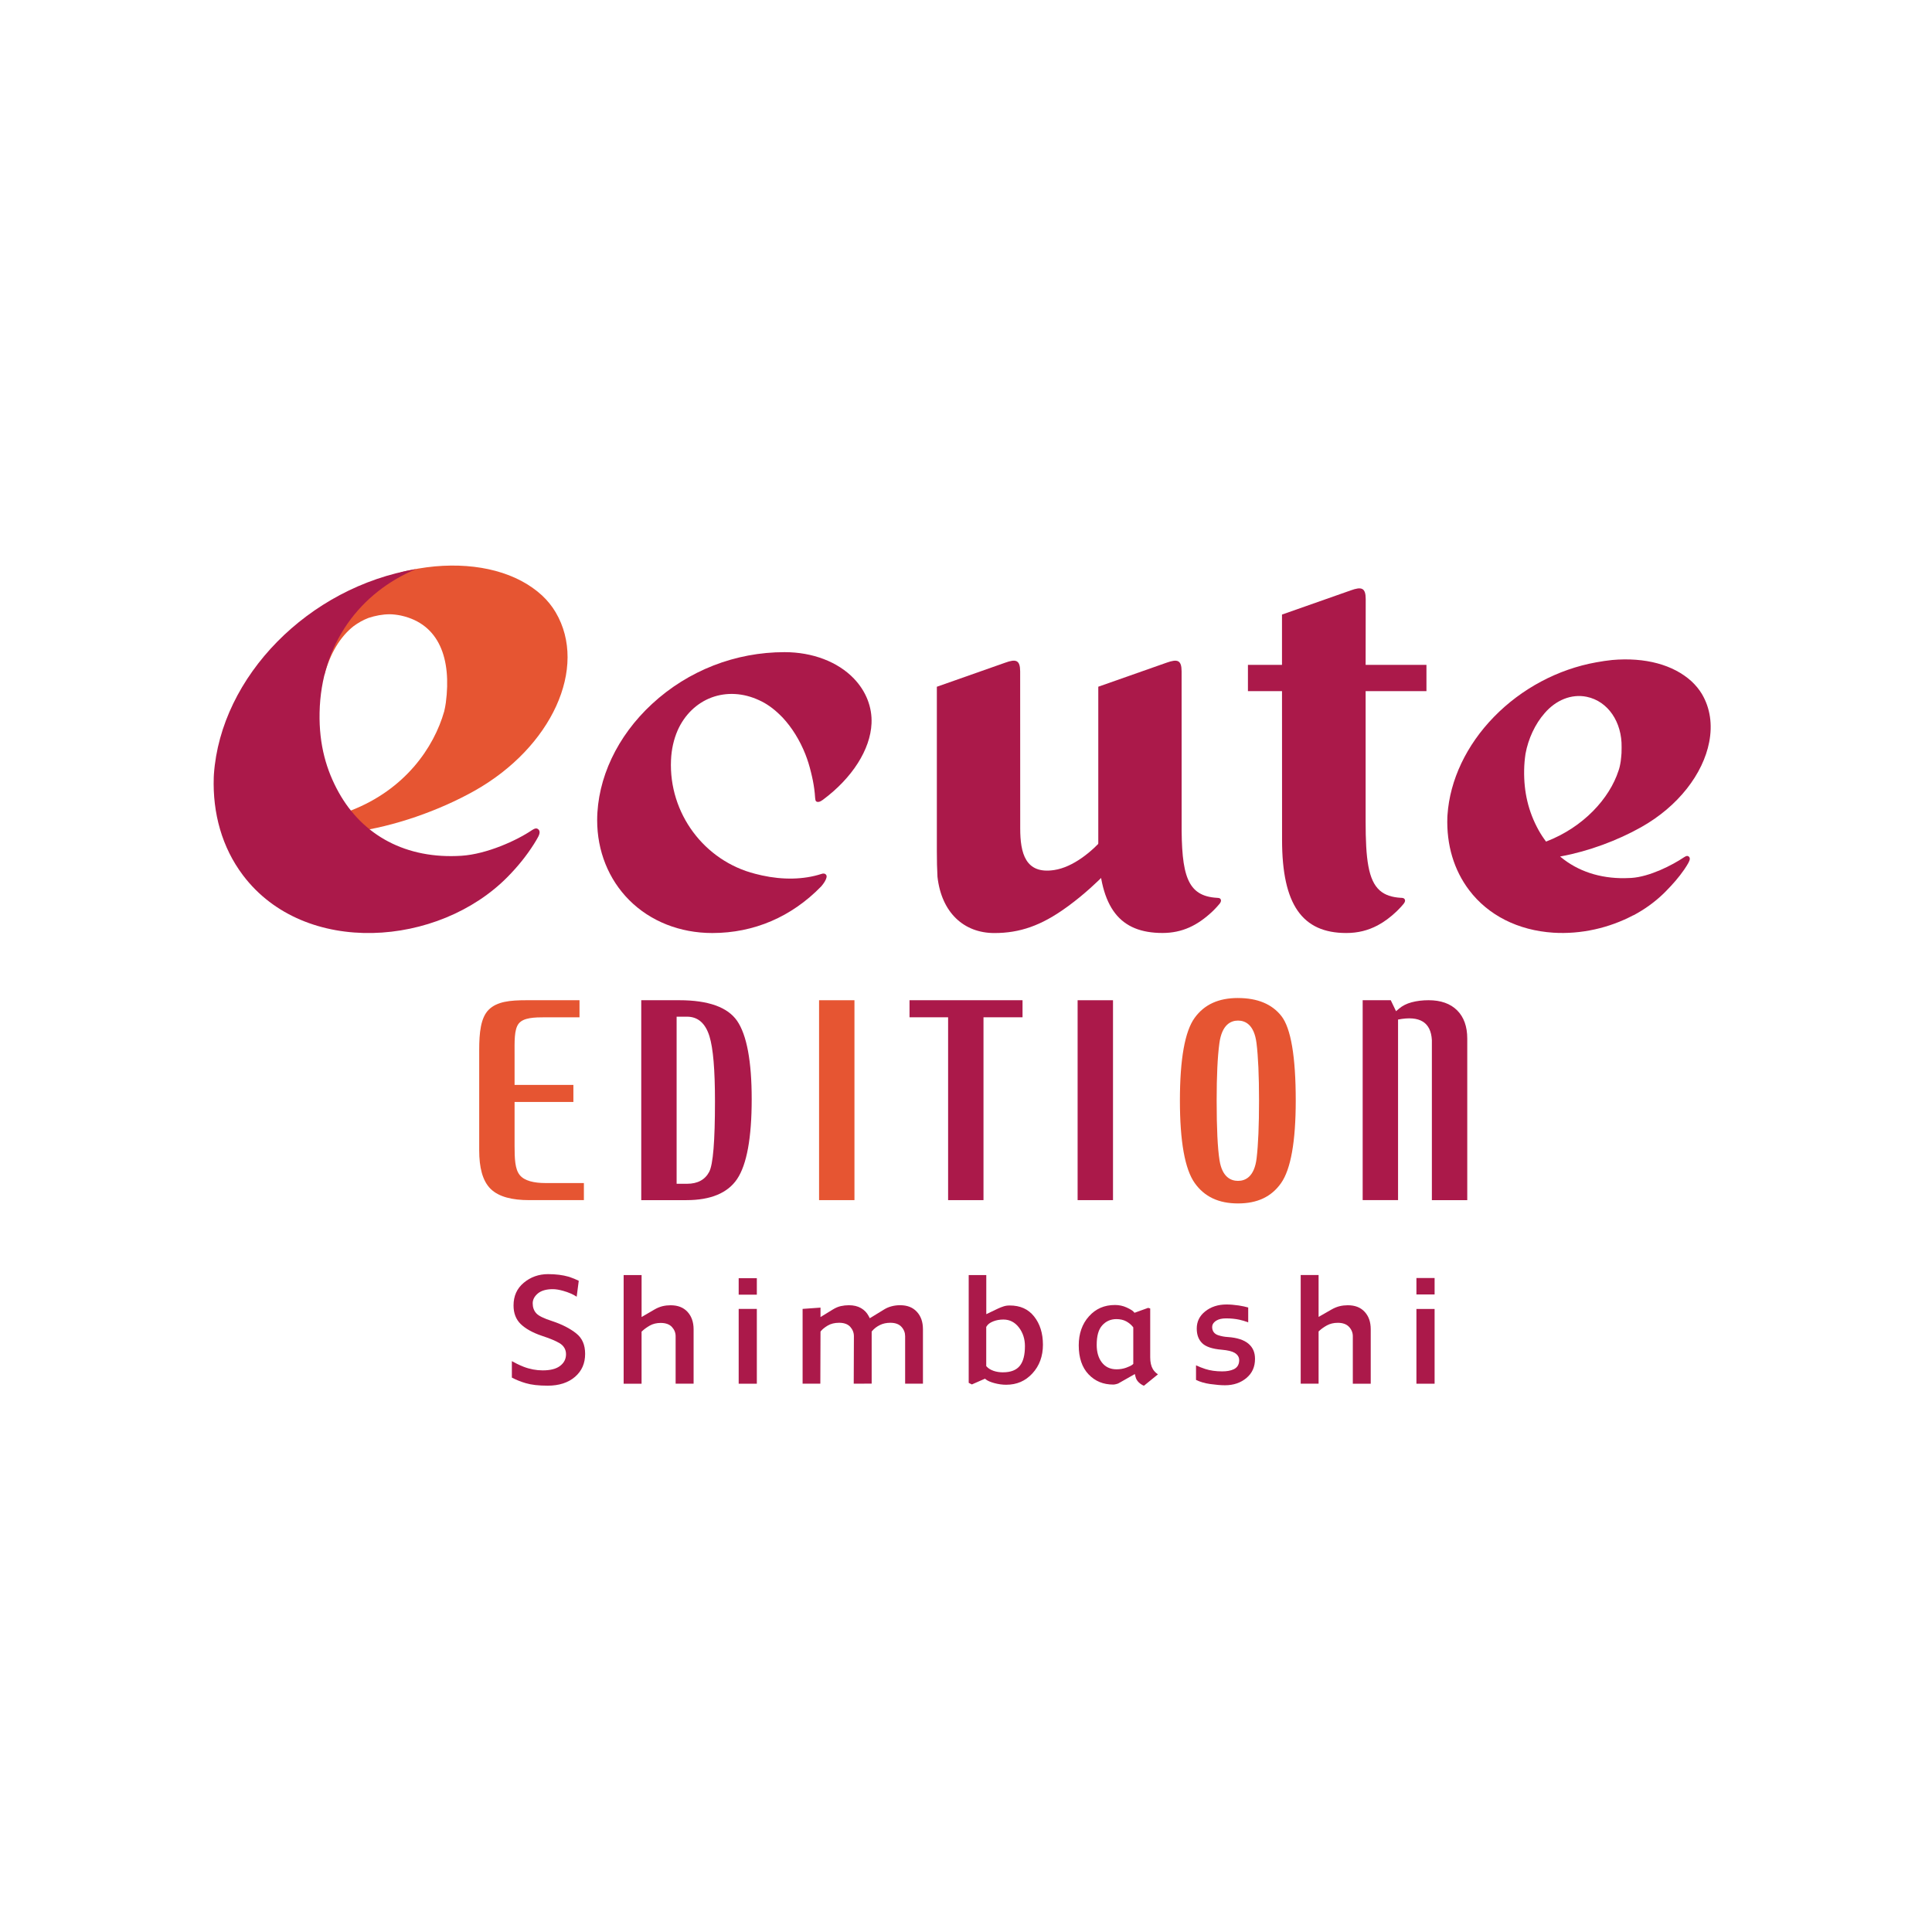 <?xml version="1.0" encoding="UTF-8"?>
<svg id="_レイヤー_2" data-name="レイヤー_2" xmlns="http://www.w3.org/2000/svg" viewBox="0 0 108.315 108.315">
  <defs>
    <style>
      .cls-1 {
        fill: none;
      }

      .cls-2 {
        fill: #e65532;
      }

      .cls-3 {
        fill: #fff;
      }

      .cls-4 {
        fill: #ab194a;
      }
    </style>
  </defs>
  <g id="_レイヤー_1-2" data-name="レイヤー_1">
    <g>
      <rect class="cls-3" width="108.315" height="108.315"/>
      <g>
        <rect class="cls-1" x="3.708" y="24.99" width="100.689" height="59.304"/>
        <g>
          <g>
            <path class="cls-2" d="M19.825,46.641c2.267-.301,4.792-1.192,6.771-2.302,4.338-2.438,6.38-6.916,4.557-10.01-.203-.346-.462-.664-.759-.942-1.398-1.289-3.576-1.849-6.008-1.634-.637.061-1.25.167-1.886.317-3.404,1.587-4.528,4.685-4.958,6.384l.649-.631c.32-1.19.877-2.124,1.634-2.719.253-.186.53-.345.832-.46.379-.125.783-.206,1.199-.206.162,0,.402.027.621.072,2.171.477,2.836,2.445,2.519,4.879-.023.167-.054.333-.093.494-.574,2.02-2.19,4.383-5.245,5.563-.126.045-.226.095-.32.141l.486,1.053Z"/>
            <path class="cls-4" d="M30.055,46.445c-.077,0-.173.057-.234.098-.853.579-2.527,1.34-3.942,1.434-3.102.201-5.548-1.133-6.894-3.561-.671-1.21-1.105-2.631-1.068-4.464.079-3.867,2.29-6.747,5.409-8.047-6.034,1.004-10.949,6.026-11.334,11.51,0,0-.008.145-.008.162-.068,2.002.458,3.935,1.644,5.501,3.459,4.573,10.97,4.013,14.839.074.562-.572,1.038-1.156,1.468-1.832l-.002.002c.081-.125.147-.241.205-.344.073-.123.109-.227.113-.298.013-.143-.103-.237-.197-.235Z"/>
            <path class="cls-4" d="M47.875,38.045c-.904-.943-2.32-1.483-3.888-1.483-2.764,0-5.405,1.031-7.431,2.903-1.952,1.801-3.07,4.176-3.077,6.519,0,1.725.637,3.315,1.794,4.476,1.189,1.193,2.848,1.849,4.662,1.849,2.332,0,4.442-.905,6.102-2.611.158-.176.281-.389.299-.5.011-.062.016-.109-.027-.159-.056-.075-.154-.08-.26-.042-.998.323-2.167.338-3.333.082l-.374-.09c-2.865-.724-4.852-3.4-4.723-6.371.025-.607.154-1.17.372-1.671.388-.873,1.063-1.528,1.897-1.841.845-.315,1.794-.26,2.675.153.398.178.778.447,1.143.8l.173.172c.52.558.961,1.268,1.272,2.052.133.337.234.671.316,1.013.039.151.073.308.106.468.064.326.106.641.124.942.006.032.007.071.012.102.004.049.018.087.039.112.037.029.086.049.149.035h0c.008,0,.014-.002.017-.002.061-.009.135-.052.22-.113,1.644-1.22,2.662-2.817,2.727-4.28.042-.915-.309-1.809-.985-2.513Z"/>
            <path class="cls-4" d="M68.391,50.369c-.04-.024-.102-.033-.154-.033-1.684-.094-2.011-1.259-1.99-4.285l-.002-8.414c-.003-.636-.232-.7-.837-.486l-3.834,1.349v8.609s0,0,0,0v.474h.007c.079,3.345,1.218,4.723,3.593,4.723,1.11,0,1.97-.427,2.795-1.203.031-.031.061-.06.09-.088.115-.114.218-.231.311-.341h0c.031-.039.052-.073.066-.107.04-.078.008-.166-.045-.2Z"/>
            <path class="cls-4" d="M71.874,37.275h-1.91v1.472h1.91l.003,8.342c0,3.626,1.133,5.219,3.599,5.219.655,0,1.223-.146,1.747-.422.012-.005.02-.01.03-.016.362-.195.701-.448,1.034-.764.032-.031.058-.06.089-.088.116-.114.222-.231.312-.341h0c.029-.039.053-.073.067-.107.041-.078.008-.166-.045-.2-.022-.016-.056-.024-.087-.027l.004-.002c-.012-.003-.024-.003-.037-.004h-.032c-.518-.029-.909-.156-1.199-.411-.65-.572-.797-1.774-.797-3.874v-7.304h3.41v-1.472h-3.41l.005-3.689c-.002-.636-.231-.708-.839-.488l-3.855,1.356v2.822Z"/>
            <path class="cls-4" d="M91.998,46.381c2.104-1.179,3.483-3.006,3.825-4.773.192-.984.056-1.912-.407-2.699-.15-.25-.345-.489-.581-.71-1.024-.935-2.605-1.359-4.453-1.197-.286.031-.576.072-.889.13-2.151.385-4.188,1.471-5.736,3.058-1.546,1.587-2.473,3.543-2.606,5.503,0,0-.007.116-.007.118-.054,1.553.367,2.968,1.221,4.094,1.066,1.411,2.742,2.256,4.715,2.385,1.553.099,3.141-.262,4.493-.979l.002.006c.62-.33,1.182-.732,1.678-1.209.006-.007.128-.125.153-.153.377-.382.712-.763,1.012-1.197.101-.139.172-.27.235-.375.052-.094.08-.171.082-.224.009-.103-.073-.173-.146-.172-.058,0-.135.048-.18.077-.655.44-1.918,1.09-2.952,1.157-.04,0-.292.012-.377.013h0c-1.386.016-2.618-.389-3.578-1.184l-.038-.03c.035-.008.059-.012.066-.013,1.533-.283,3.158-.889,4.468-1.626ZM86.678,47.183c-.155-.205-.297-.42-.423-.648-.565-1.024-.829-2.126-.806-3.366.005-.308.032-.61.077-.911.152-.831.533-1.666,1.076-2.28.617-.717,1.487-1.091,2.354-.913,1.194.246,1.984,1.416,1.957,2.834.002.106,0,.21-.005.323-.009.146-.027.299-.044.455,0,0-.042.279-.091.43-.012.036-.022.072-.036.11-.496,1.527-1.945,3.155-4.059,3.965Z"/>
            <path class="cls-4" d="M61.923,46.936c-.703.811-1.764,1.683-2.823,1.842-1.622.246-1.903-.962-1.903-2.339l-.003-8.8c-.003-.636-.233-.707-.84-.486l-3.831,1.349v9.208c.001.535.01,1.017.035,1.445.226,2.012,1.482,3.155,3.188,3.155,1.425,0,2.629-.416,4.039-1.437.044-.032.122-.088.122-.088.917-.672,1.668-1.4,2.016-1.752v-2.095Z"/>
          </g>
          <g>
            <path class="cls-4" d="M35.951,67.284h2.538c1.352,0,2.306-.397,2.834-1.18.544-.806.82-2.312.82-4.479,0-2.125-.276-3.603-.818-4.392-.529-.767-1.619-1.157-3.24-1.157h-2.134v11.207ZM38.517,66.367h-.583v-9.368h.583c.611,0,1.033.37,1.258,1.099.208.676.309,1.867.309,3.643,0,2.248-.106,3.542-.324,3.957-.234.445-.652.669-1.243.669Z"/>
            <path class="cls-2" d="M45.92,67.284h1.984v-11.207h-1.984v11.207Z"/>
            <path class="cls-4" d="M53.154,67.284h1.984v-10.251h2.189v-.957h-6.336v.957h2.163v10.251Z"/>
            <path class="cls-4" d="M60.415,67.284h1.984v-11.207h-1.984v11.207Z"/>
            <path class="cls-2" d="M69.407,55.952c-1.093,0-1.888.364-2.431,1.113-.548.756-.826,2.315-.826,4.635,0,2.293.279,3.85.831,4.626.545.768,1.339,1.143,2.427,1.143s1.871-.374,2.412-1.138c.546-.775.824-2.332.824-4.63,0-2.462-.271-4.057-.805-4.739-.525-.669-1.342-1.009-2.431-1.009ZM69.407,66.204c-.388,0-.883-.2-1.035-1.148-.108-.673-.162-1.801-.162-3.355,0-1.375.05-2.453.152-3.208.141-1.054.647-1.275,1.046-1.275s.904.218,1.036,1.259c.094.744.142,1.829.142,3.224s-.046,2.484-.135,3.232c-.125,1.05-.636,1.271-1.043,1.271Z"/>
            <path class="cls-4" d="M80.276,67.284h1.984v-9.06c0-.674-.191-1.206-.569-1.582-.378-.376-.916-.566-1.6-.566-.344,0-.663.039-.952.117-.276.073-.513.194-.702.354l-.17.145-.296-.616h-1.575v11.207h1.984v-10.123h0c1.223-.238,1.841.158,1.896,1.153v8.97Z"/>
            <path class="cls-2" d="M30.58,66.326c-.627,0-1.183-.118-1.448-.457-.26-.33-.283-.902-.283-1.638v-2.45h3.297v-.957h-3.297v-1.697c0-.735-.029-1.408.23-1.739.266-.338.876-.355,1.504-.355h1.906v-.957h-2.972c-.93,0-1.651.074-2.113.528-.46.452-.538,1.314-.538,2.256v5.638c0,.943.18,1.702.641,2.156.461.452,1.221.629,2.15.629h3.078v-.958h-2.154Z"/>
          </g>
          <g>
            <g>
              <path class="cls-4" d="M31.553,72.364c-.179-.049-.371-.089-.565-.089-.357,0-.637.081-.828.235-.196.164-.295.349-.295.558,0,.226.066.413.201.56.129.143.411.282.883.435.551.182,1.01.415,1.359.695.333.264.496.638.496,1.144,0,.533-.184.955-.563,1.285-.381.331-.899.499-1.537.499-.506,0-.92-.048-1.229-.141-.287-.083-.545-.189-.778-.313v-.922c.191.107.397.212.655.314.353.137.715.204,1.073.204.43,0,.746-.08.965-.243.23-.171.343-.392.343-.664,0-.261-.127-.48-.368-.621-.214-.129-.538-.262-.988-.411-.516-.174-.915-.397-1.19-.664-.263-.261-.396-.601-.396-1.035,0-.535.188-.95.57-1.272.385-.323.845-.486,1.363-.486.447,0,.834.052,1.146.142.024.009.085.027.085.027.177.061.334.126.492.204l-.116.893c-.102-.069-.194-.114-.303-.167-.156-.068-.315-.124-.475-.168Z"/>
              <path class="cls-4" d="M35.97,71.484v2.352l.719-.418c.154-.091.309-.152.457-.189.149-.035.301-.051.45-.051.407,0,.714.12.943.364.228.244.347.577.347.984v3.049h-1.008v-2.658c0-.197-.068-.37-.207-.522-.138-.15-.352-.227-.629-.227-.23,0-.437.05-.612.149-.163.094-.305.195-.419.302l-.042.038v2.919h-1.005v-6.092h1.005Z"/>
              <path class="cls-4" d="M42.431,71.66v.924h-1.018v-.924h1.018Z"/>
              <path class="cls-4" d="M42.431,73.38v4.196h-1.018v-4.194h1.018Z"/>
            </g>
            <g>
              <path class="cls-4" d="M55.22,77.294l.062.049c.095.074.254.142.468.2.223.06.442.091.656.091.6,0,1.081-.208,1.475-.636.392-.425.59-.966.59-1.608s-.168-1.177-.5-1.59c-.328-.411-.775-.61-1.362-.61-.127,0-.244.016-.347.051-.111.036-.212.076-.301.118l-.666.318v-2.193h-.986v6.043l.178.09.733-.322ZM56.233,76.938c-.194,0-.373-.029-.53-.083-.167-.06-.292-.136-.376-.23l-.035-.038v-2.192l.019-.031c.068-.12.193-.212.378-.285.169-.067.36-.101.567-.101.354,0,.649.153.876.455.218.289.33.638.33,1.035,0,.499-.093.858-.282,1.098-.194.247-.512.371-.946.371Z"/>
              <path class="cls-4" d="M63.623,77.035l.043.168c.029.114.09.215.185.305.083.078.176.139.282.182l.786-.64c-.12-.079-.216-.176-.285-.292-.098-.167-.149-.387-.149-.659v-2.74l-.116-.035-.765.276-.059-.067c-.039-.043-.139-.119-.387-.233-.2-.091-.418-.137-.649-.137-.597,0-1.073.208-1.456.633-.382.423-.575.973-.575,1.631,0,.693.185,1.239.549,1.622.368.387.822.575,1.391.575.038,0,.09-.007.152-.023.084-.02.116-.035.124-.039l.928-.527ZM62.597,76.769c-.351,0-.63-.132-.827-.39-.189-.249-.285-.577-.285-.977,0-.509.101-.867.311-1.099.208-.231.476-.349.792-.349.216,0,.402.044.555.127.149.083.272.184.364.3l.029.036v2.049l-.046.04c-.067.055-.178.11-.351.172-.169.061-.352.091-.542.091Z"/>
              <path class="cls-4" d="M67.052,77.362c.23.112.49.188.781.23.328.046.611.071.845.071.479,0,.885-.139,1.206-.412.321-.27.476-.62.476-1.07,0-.36-.119-.636-.366-.847-.252-.214-.64-.34-1.155-.375-.19-.01-.375-.046-.546-.103-.217-.072-.335-.234-.335-.458,0-.098.04-.24.234-.36.137-.084.316-.125.549-.125.261,0,.51.025.737.073.166.036.334.087.501.15v-.833c-.152-.044-.328-.081-.53-.113-.245-.036-.476-.056-.688-.056-.473,0-.875.131-1.196.389-.316.254-.471.569-.471.961,0,.347.098.614.301.817.202.202.574.327,1.103.37.339.031.575.087.72.174.211.127.256.294.256.411,0,.301-.165.443-.302.508-.168.081-.386.121-.652.121-.354,0-.672-.045-.944-.133-.187-.061-.361-.13-.523-.207v.817Z"/>
              <path class="cls-4" d="M75.846,77.576h1.002v-3.051c0-.413-.112-.734-.344-.983-.228-.246-.538-.365-.943-.365-.152,0-.304.017-.453.052-.146.035-.299.097-.457.186l-.726.416v-2.348h-1.003v6.092h1.003v-2.93l.043-.039c.114-.105.256-.207.421-.298.175-.097.383-.147.614-.147.278,0,.49.078.632.231.139.15.209.327.209.522v2.662Z"/>
              <path class="cls-4" d="M79.41,77.576h1.019v-4.191h-1.019v4.191ZM79.41,72.572h1.019v-.922h-1.019v.922Z"/>
            </g>
            <path class="cls-4" d="M50.748,77.574h.996v-3.05c-.001-.414-.113-.734-.344-.983-.228-.246-.534-.366-.939-.366-.165,0-.325.02-.477.061-.149.039-.289.098-.414.176l-.806.493-.066-.125c-.097-.186-.241-.335-.426-.442-.186-.108-.416-.162-.684-.162-.152,0-.304.017-.451.05-.143.032-.291.095-.441.187l-.695.426v-.529l-1.004.072v4.193s.994,0,.994,0l.01-2.919.029-.038c.083-.099.205-.199.375-.301.175-.104.39-.157.64-.157.278,0,.49.078.627.232.133.15.201.326.201.52l-.01,2.662,1.006-.002v-2.92s.031-.037.031-.037c.116-.135.261-.245.431-.328.173-.086.37-.127.585-.127.279,0,.49.078.627.232.135.149.202.326.202.52v2.66Z"/>
          </g>
        </g>
      </g>
    </g>
  </g>
</svg>